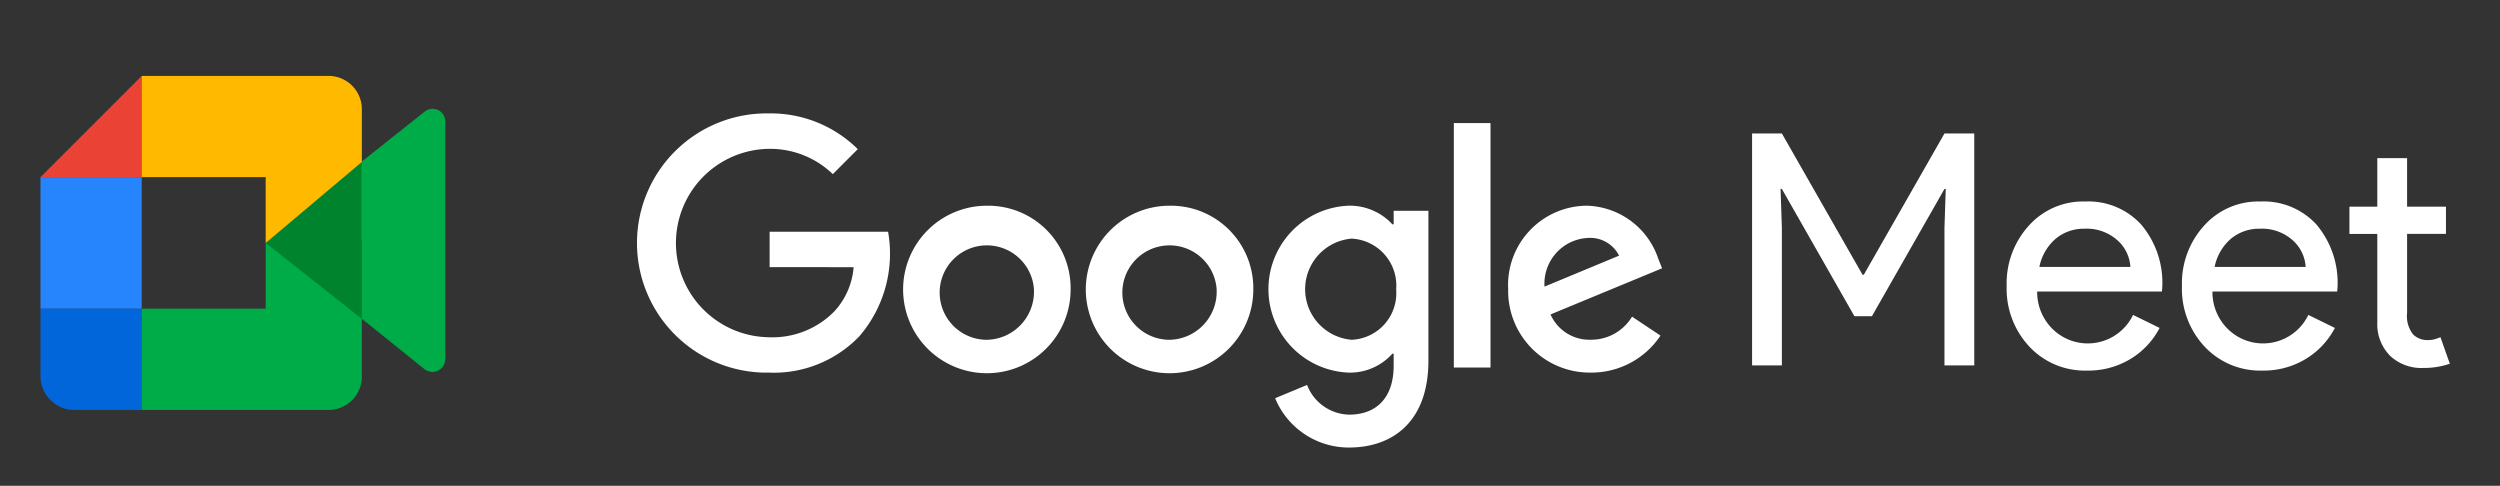 <svg xmlns="http://www.w3.org/2000/svg" xmlns:xlink="http://www.w3.org/1999/xlink" width="172.833" height="33.587" viewBox="0 0 172.833 33.587">
  <rect x="0" y="0" width="172.833" height="33.587" fill="#333333" stroke="none"/>
  <defs>
    <clipPath id="clip-path">
      <path id="Pfad_118" data-name="Pfad 118" d="M0,0H172.833V33.587H0Z" fill="none"/>
    </clipPath>
  </defs>
  <g id="Google_Meet_text_logo__2020_" data-name="Google_Meet_text_logo_(2020)" clip-path="url(#clip-path)">
    <path id="Pfad_101" data-name="Pfad 101" d="M69,35.311V26.949l.867-1.8L74.2,21.71a.877.877,0,0,1,1.445.679V38.8a.891.891,0,0,1-1.464.679Z" transform="translate(-44.859 -13.978)" fill="#00ac47"/>
    <path id="Pfad_102" data-name="Pfad 102" d="M15,15,8,22h7Z" transform="translate(-5.201 -9.752)" fill="#ea4335"/>
    <path id="Pfad_103" data-name="Pfad 103" d="M15,35H8v9.1h7Z" transform="translate(-5.201 -22.755)" fill="#2684fc"/>
    <path id="Pfad_104" data-name="Pfad 104" d="M8,61v4.665A2.339,2.339,0,0,0,10.332,68H15V61Z" transform="translate(-5.201 -39.658)" fill="#0066da"/>
    <path id="Pfad_105" data-name="Pfad 105" d="M43.219,17.306A2.3,2.3,0,0,0,40.936,15H28v7h8.572v4.548l6.647-.209Z" transform="translate(-18.204 -9.752)" fill="#ffba00"/>
    <path id="Pfad_106" data-name="Pfad 106" d="M36.572,52.548H28v7H40.936a2.3,2.3,0,0,0,2.283-2.3V48H36.572Z" transform="translate(-18.204 -31.207)" fill="#00ac47"/>
    <path id="Pfad_107" data-name="Pfad 107" d="M59.147,32V42.846L52.5,37.6Z" transform="translate(-34.132 -20.804)" fill="#00832d"/>
    <g id="Gruppe_28" data-name="Gruppe 28" transform="translate(44.076 7.84)">
      <path id="Pfad_108" data-name="Pfad 108" d="M348.27,42.412h-2.06V26.38h2.06l5.575,9.763h.09l5.575-9.763h2.06V42.412h-2.06V32.9l.09-2.687h-.09l-5.016,8.8h-1.209l-5.016-8.8h-.09l.09,2.687Z" transform="translate(-269.159 -24.991)" fill="#fff"/>
      <path id="Pfad_109" data-name="Pfad 109" d="M402.072,51.508a5.248,5.248,0,0,1-3.986-1.657,5.85,5.85,0,0,1-1.567-4.187,5.92,5.92,0,0,1,1.523-4.165,5.023,5.023,0,0,1,3.9-1.679,4.955,4.955,0,0,1,3.874,1.59,6.24,6.24,0,0,1,1.455,4.411l-.022.224h-8.621a3.574,3.574,0,0,0,1.075,2.6,3.471,3.471,0,0,0,5.553-.985l1.836.9a5.449,5.449,0,0,1-2.06,2.172A5.608,5.608,0,0,1,402.072,51.508Zm-3.292-7.165h6.292a2.676,2.676,0,0,0-.94-1.881,3.181,3.181,0,0,0-2.239-.761,3.029,3.029,0,0,0-2.015.717A3.45,3.45,0,0,0,398.78,44.343Z" transform="translate(-301.867 -33.729)" fill="#fff"/>
      <path id="Pfad_110" data-name="Pfad 110" d="M436.7,51.508a5.248,5.248,0,0,1-3.986-1.657,5.85,5.85,0,0,1-1.567-4.187,5.919,5.919,0,0,1,1.523-4.165,5.023,5.023,0,0,1,3.9-1.679,4.955,4.955,0,0,1,3.874,1.59,6.24,6.24,0,0,1,1.455,4.411l-.022.224h-8.621a3.574,3.574,0,0,0,1.075,2.6,3.471,3.471,0,0,0,5.553-.985l1.836.9a5.449,5.449,0,0,1-2.06,2.172A5.608,5.608,0,0,1,436.7,51.508Zm-3.292-7.165H439.7a2.676,2.676,0,0,0-.94-1.881,3.181,3.181,0,0,0-2.239-.761,3.029,3.029,0,0,0-2.015.717,3.45,3.45,0,0,0-1.1,1.926Z" transform="translate(-324.378 -33.729)" fill="#fff"/>
      <path id="Pfad_111" data-name="Pfad 111" d="M469.323,45.754a3.171,3.171,0,0,1-2.239-.828,3.1,3.1,0,0,1-.9-2.306V36.484h-1.926V34.6h1.926V31.244h2.06V34.6h2.687v1.881h-2.687v5.463a2.046,2.046,0,0,0,.425,1.5,1.406,1.406,0,0,0,.963.381,2.4,2.4,0,0,0,.47-.045,3.134,3.134,0,0,0,.448-.157l.649,1.836a5.531,5.531,0,0,1-1.881.291Z" transform="translate(-345.91 -28.153)" fill="#fff"/>
      <path id="Pfad_112" data-name="Pfad 112" d="M135.111,33.038V30.591H143.3a8.744,8.744,0,0,1-1.986,7.226,8.188,8.188,0,0,1-6.248,2.513,8.961,8.961,0,1,1,0-17.919,8.536,8.536,0,0,1,6.139,2.47l-1.726,1.727a6.239,6.239,0,0,0-4.413-1.748,6.513,6.513,0,0,0,0,13.025,5.991,5.991,0,0,0,4.522-1.792,5.09,5.09,0,0,0,1.329-3.052Z" transform="translate(-125.98 -22.41)" fill="#fff"/>
      <path id="Pfad_113" data-name="Pfad 113" d="M190.037,46.419a5.79,5.79,0,1,1-5.79-5.769A5.7,5.7,0,0,1,190.037,46.419Zm-2.534,0a3.264,3.264,0,1,0-3.255,3.5A3.324,3.324,0,0,0,187.5,46.419Z" transform="translate(-160.098 -34.268)" fill="#fff"/>
      <path id="Pfad_114" data-name="Pfad 114" d="M226.136,46.419a5.79,5.79,0,1,1-5.79-5.769A5.7,5.7,0,0,1,226.136,46.419Zm-2.534,0a3.264,3.264,0,1,0-3.255,3.5A3.323,3.323,0,0,0,223.6,46.419Z" transform="translate(-183.567 -34.268)" fill="#fff"/>
      <path id="Pfad_115" data-name="Pfad 115" d="M261.712,41V51.356c0,4.261-2.512,6.01-5.484,6.01a5.5,5.5,0,0,1-5.112-3.409l2.207-.918a3.191,3.191,0,0,0,2.906,2.054c1.9,0,3.081-1.18,3.081-3.387v-.831h-.087a3.932,3.932,0,0,1-3.037,1.311,5.774,5.774,0,0,1,0-11.538,4,4,0,0,1,3.037,1.289h.087V41Zm-2.229,5.442a3.251,3.251,0,0,0-3.081-3.518,3.509,3.509,0,0,0,0,6.993A3.224,3.224,0,0,0,259.483,46.44Z" transform="translate(-207.037 -34.267)" fill="#fff"/>
      <path id="Pfad_116" data-name="Pfad 116" d="M289.814,24.322v16.9H287.28v-16.9Z" transform="translate(-230.847 -23.653)" fill="#fff"/>
      <path id="Pfad_117" data-name="Pfad 117" d="M306.58,48.318l1.966,1.311a5.737,5.737,0,0,1-4.806,2.557,5.645,5.645,0,0,1-5.724-5.769,5.482,5.482,0,0,1,5.44-5.769,5.362,5.362,0,0,1,4.938,3.671l.262.656-7.712,3.19a2.935,2.935,0,0,0,2.8,1.748A3.291,3.291,0,0,0,306.58,48.318Zm-6.052-2.076,5.156-2.142a2.234,2.234,0,0,0-2.141-1.224A3.164,3.164,0,0,0,300.528,46.242Z" transform="translate(-237.827 -34.267)" fill="#fff"/>
    </g>
  </g>
</svg>
